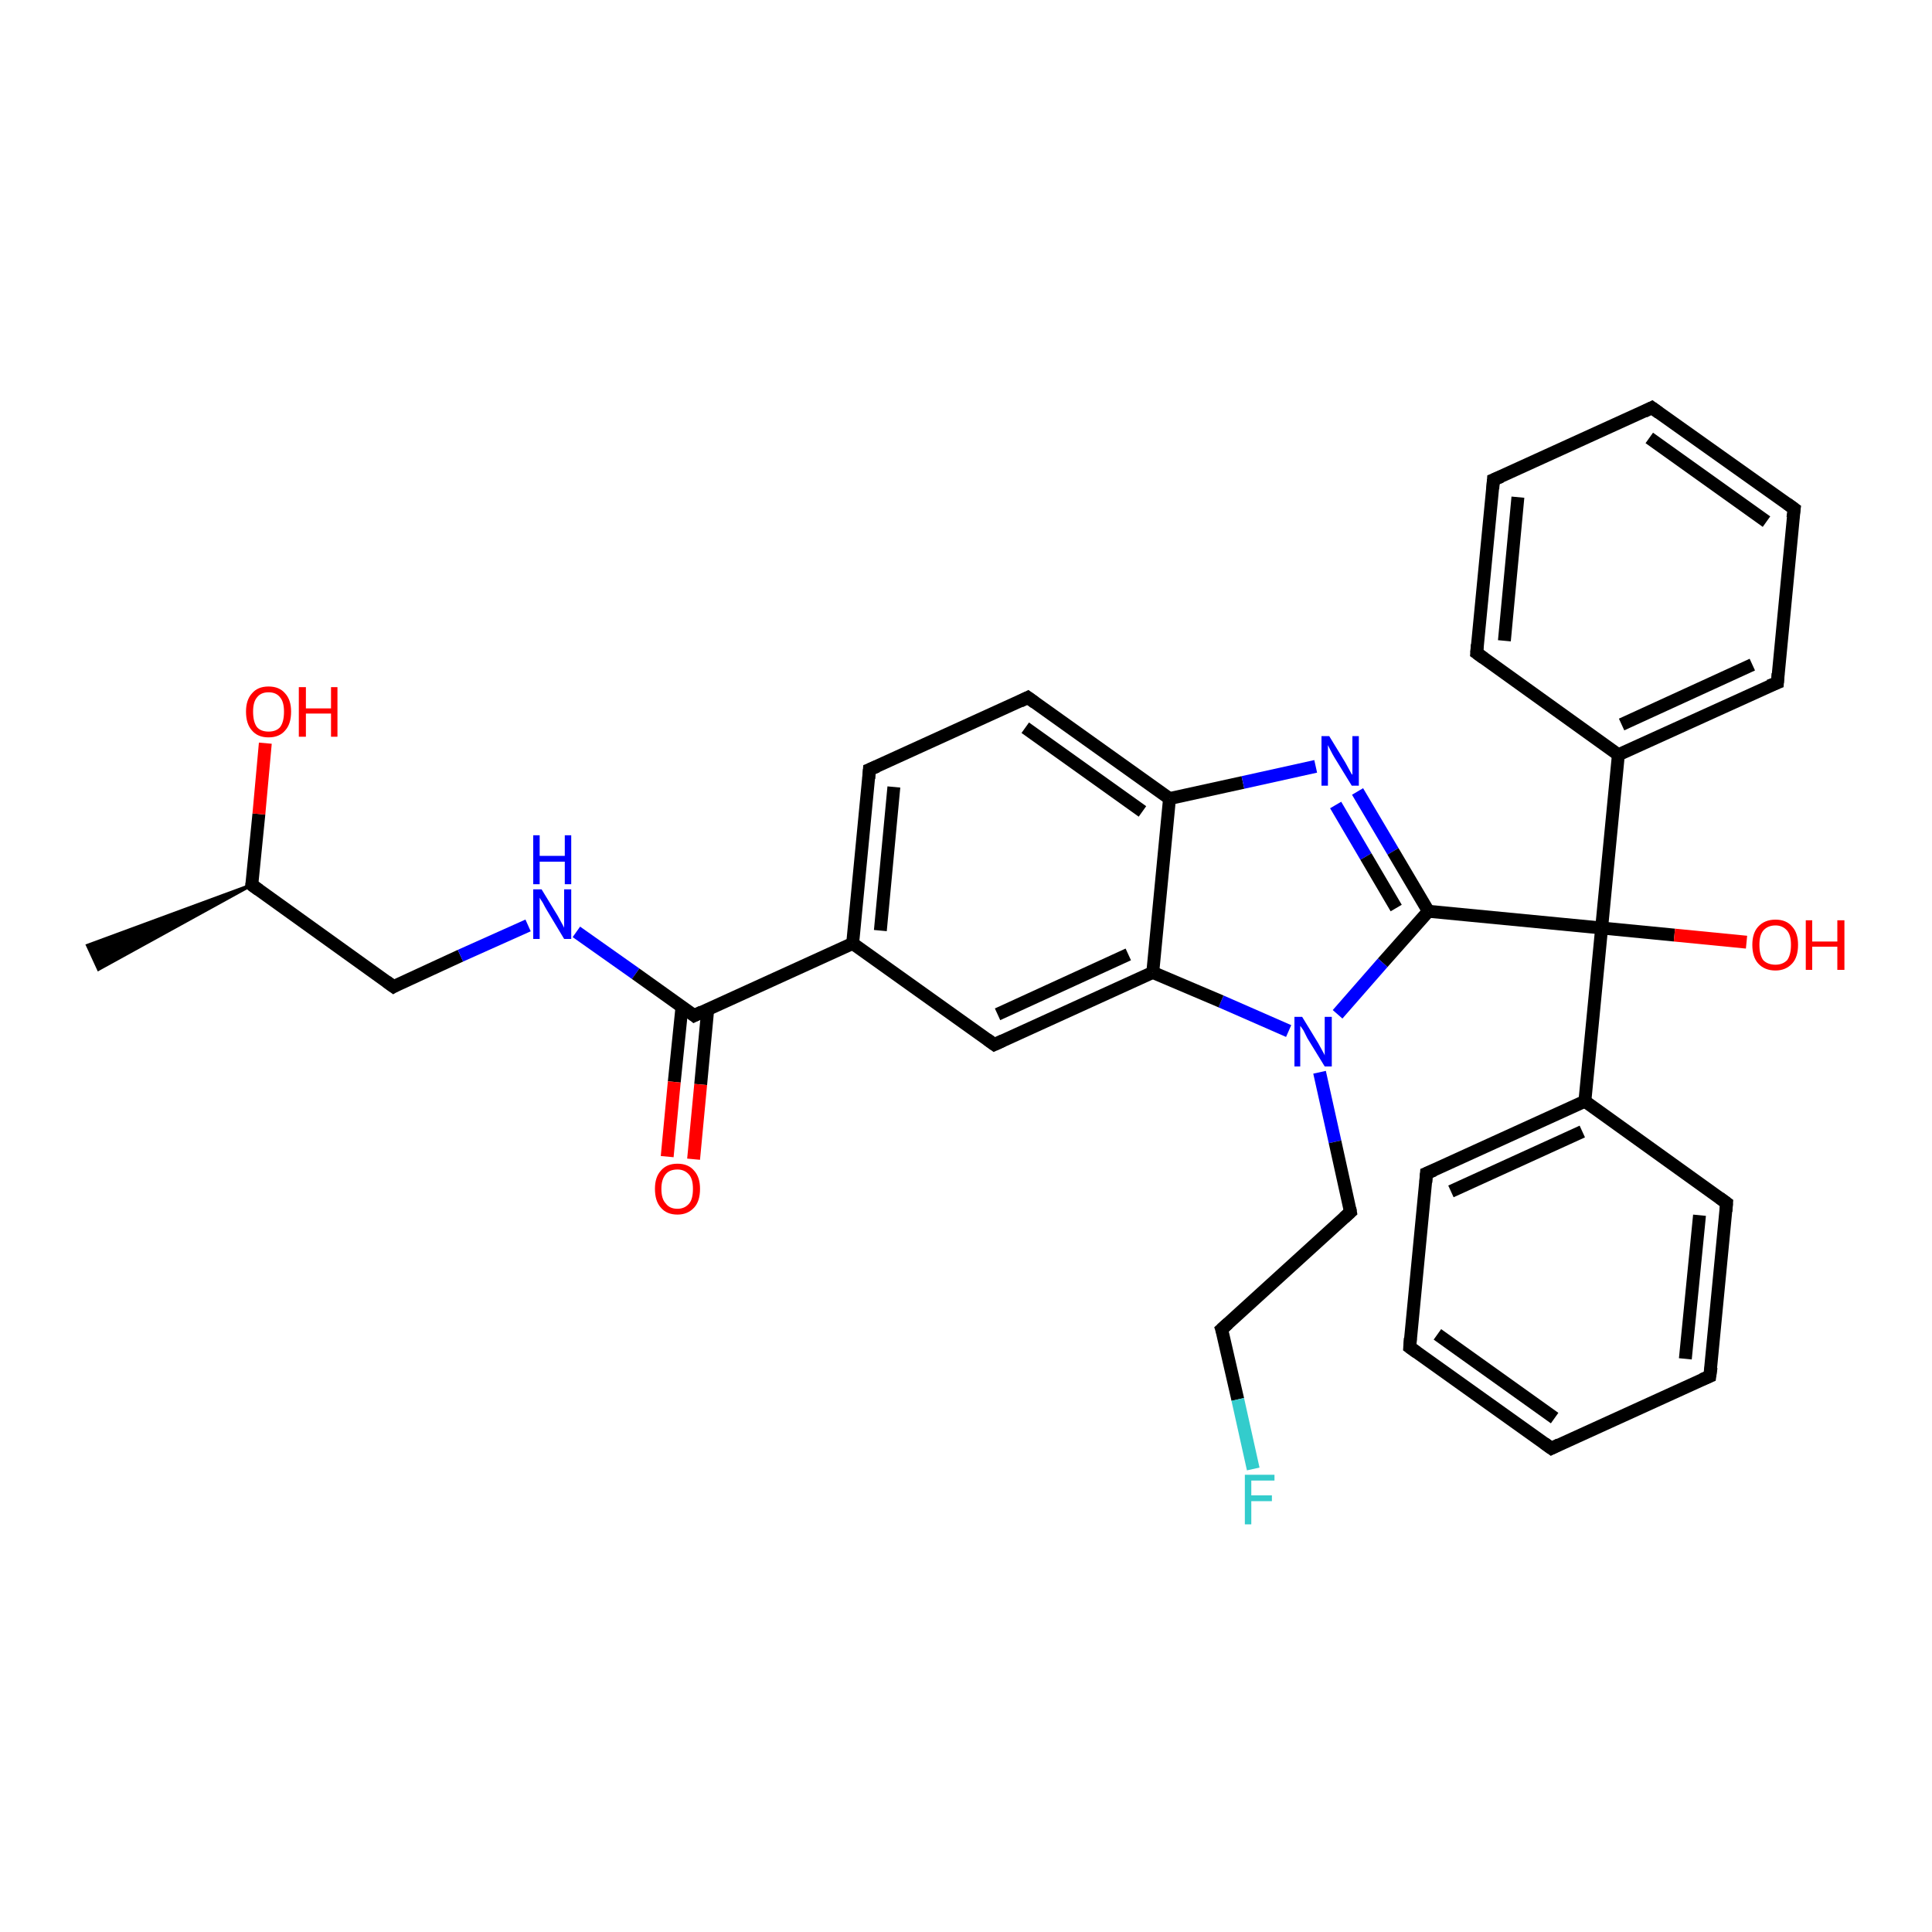 <?xml version='1.0' encoding='iso-8859-1'?>
<svg version='1.1' baseProfile='full'
              xmlns='http://www.w3.org/2000/svg'
                      xmlns:rdkit='http://www.rdkit.org/xml'
                      xmlns:xlink='http://www.w3.org/1999/xlink'
                  xml:space='preserve'
width='300px' height='300px' viewBox='0 0 300 300'>
<!-- END OF HEADER -->
<rect style='opacity:1.0;fill:#FFFFFF;stroke:none' width='300.0' height='300.0' x='0.0' y='0.0'> </rect>
<path class='bond-0 atom-1 atom-0' d='M 39.1,137.4 L 15.3,150.5 L 13.6,146.8 Z' style='fill:#000000;fill-rule:evenodd;fill-opacity:1;stroke:#000000;stroke-width:0.5px;stroke-linecap:butt;stroke-linejoin:miter;stroke-opacity:1;' />
<path class='bond-1 atom-1 atom-2' d='M 39.1,137.4 L 40.2,126.4' style='fill:none;fill-rule:evenodd;stroke:#000000;stroke-width:2.0px;stroke-linecap:butt;stroke-linejoin:miter;stroke-opacity:1' />
<path class='bond-1 atom-1 atom-2' d='M 40.2,126.4 L 41.2,115.4' style='fill:none;fill-rule:evenodd;stroke:#FF0000;stroke-width:2.0px;stroke-linecap:butt;stroke-linejoin:miter;stroke-opacity:1' />
<path class='bond-2 atom-1 atom-3' d='M 39.1,137.4 L 61.1,153.2' style='fill:none;fill-rule:evenodd;stroke:#000000;stroke-width:2.0px;stroke-linecap:butt;stroke-linejoin:miter;stroke-opacity:1' />
<path class='bond-3 atom-3 atom-4' d='M 61.1,153.2 L 71.5,148.4' style='fill:none;fill-rule:evenodd;stroke:#000000;stroke-width:2.0px;stroke-linecap:butt;stroke-linejoin:miter;stroke-opacity:1' />
<path class='bond-3 atom-3 atom-4' d='M 71.5,148.4 L 82.0,143.7' style='fill:none;fill-rule:evenodd;stroke:#0000FF;stroke-width:2.0px;stroke-linecap:butt;stroke-linejoin:miter;stroke-opacity:1' />
<path class='bond-4 atom-4 atom-5' d='M 89.5,144.7 L 98.7,151.2' style='fill:none;fill-rule:evenodd;stroke:#0000FF;stroke-width:2.0px;stroke-linecap:butt;stroke-linejoin:miter;stroke-opacity:1' />
<path class='bond-4 atom-4 atom-5' d='M 98.7,151.2 L 107.8,157.7' style='fill:none;fill-rule:evenodd;stroke:#000000;stroke-width:2.0px;stroke-linecap:butt;stroke-linejoin:miter;stroke-opacity:1' />
<path class='bond-5 atom-5 atom-6' d='M 105.9,156.3 L 104.7,168.0' style='fill:none;fill-rule:evenodd;stroke:#000000;stroke-width:2.0px;stroke-linecap:butt;stroke-linejoin:miter;stroke-opacity:1' />
<path class='bond-5 atom-5 atom-6' d='M 104.7,168.0 L 103.6,179.6' style='fill:none;fill-rule:evenodd;stroke:#FF0000;stroke-width:2.0px;stroke-linecap:butt;stroke-linejoin:miter;stroke-opacity:1' />
<path class='bond-5 atom-5 atom-6' d='M 109.9,156.7 L 108.8,168.4' style='fill:none;fill-rule:evenodd;stroke:#000000;stroke-width:2.0px;stroke-linecap:butt;stroke-linejoin:miter;stroke-opacity:1' />
<path class='bond-5 atom-5 atom-6' d='M 108.8,168.4 L 107.7,180.0' style='fill:none;fill-rule:evenodd;stroke:#FF0000;stroke-width:2.0px;stroke-linecap:butt;stroke-linejoin:miter;stroke-opacity:1' />
<path class='bond-6 atom-5 atom-7' d='M 107.8,157.7 L 132.4,146.5' style='fill:none;fill-rule:evenodd;stroke:#000000;stroke-width:2.0px;stroke-linecap:butt;stroke-linejoin:miter;stroke-opacity:1' />
<path class='bond-7 atom-7 atom-8' d='M 132.4,146.5 L 135.0,119.5' style='fill:none;fill-rule:evenodd;stroke:#000000;stroke-width:2.0px;stroke-linecap:butt;stroke-linejoin:miter;stroke-opacity:1' />
<path class='bond-7 atom-7 atom-8' d='M 136.7,144.5 L 138.8,122.2' style='fill:none;fill-rule:evenodd;stroke:#000000;stroke-width:2.0px;stroke-linecap:butt;stroke-linejoin:miter;stroke-opacity:1' />
<path class='bond-8 atom-8 atom-9' d='M 135.0,119.5 L 159.6,108.3' style='fill:none;fill-rule:evenodd;stroke:#000000;stroke-width:2.0px;stroke-linecap:butt;stroke-linejoin:miter;stroke-opacity:1' />
<path class='bond-9 atom-9 atom-10' d='M 159.6,108.3 L 181.6,124.0' style='fill:none;fill-rule:evenodd;stroke:#000000;stroke-width:2.0px;stroke-linecap:butt;stroke-linejoin:miter;stroke-opacity:1' />
<path class='bond-9 atom-9 atom-10' d='M 159.2,113.0 L 177.4,126.0' style='fill:none;fill-rule:evenodd;stroke:#000000;stroke-width:2.0px;stroke-linecap:butt;stroke-linejoin:miter;stroke-opacity:1' />
<path class='bond-10 atom-10 atom-11' d='M 181.6,124.0 L 193.0,121.5' style='fill:none;fill-rule:evenodd;stroke:#000000;stroke-width:2.0px;stroke-linecap:butt;stroke-linejoin:miter;stroke-opacity:1' />
<path class='bond-10 atom-10 atom-11' d='M 193.0,121.5 L 204.3,119.0' style='fill:none;fill-rule:evenodd;stroke:#0000FF;stroke-width:2.0px;stroke-linecap:butt;stroke-linejoin:miter;stroke-opacity:1' />
<path class='bond-11 atom-11 atom-12' d='M 210.8,122.9 L 216.3,132.2' style='fill:none;fill-rule:evenodd;stroke:#0000FF;stroke-width:2.0px;stroke-linecap:butt;stroke-linejoin:miter;stroke-opacity:1' />
<path class='bond-11 atom-11 atom-12' d='M 216.3,132.2 L 221.8,141.5' style='fill:none;fill-rule:evenodd;stroke:#000000;stroke-width:2.0px;stroke-linecap:butt;stroke-linejoin:miter;stroke-opacity:1' />
<path class='bond-11 atom-11 atom-12' d='M 207.4,125.0 L 212.1,133.0' style='fill:none;fill-rule:evenodd;stroke:#0000FF;stroke-width:2.0px;stroke-linecap:butt;stroke-linejoin:miter;stroke-opacity:1' />
<path class='bond-11 atom-11 atom-12' d='M 212.1,133.0 L 216.8,141.0' style='fill:none;fill-rule:evenodd;stroke:#000000;stroke-width:2.0px;stroke-linecap:butt;stroke-linejoin:miter;stroke-opacity:1' />
<path class='bond-12 atom-12 atom-13' d='M 221.8,141.5 L 248.7,144.1' style='fill:none;fill-rule:evenodd;stroke:#000000;stroke-width:2.0px;stroke-linecap:butt;stroke-linejoin:miter;stroke-opacity:1' />
<path class='bond-13 atom-13 atom-14' d='M 248.7,144.1 L 260.0,145.2' style='fill:none;fill-rule:evenodd;stroke:#000000;stroke-width:2.0px;stroke-linecap:butt;stroke-linejoin:miter;stroke-opacity:1' />
<path class='bond-13 atom-13 atom-14' d='M 260.0,145.2 L 271.2,146.3' style='fill:none;fill-rule:evenodd;stroke:#FF0000;stroke-width:2.0px;stroke-linecap:butt;stroke-linejoin:miter;stroke-opacity:1' />
<path class='bond-14 atom-13 atom-15' d='M 248.7,144.1 L 251.3,117.2' style='fill:none;fill-rule:evenodd;stroke:#000000;stroke-width:2.0px;stroke-linecap:butt;stroke-linejoin:miter;stroke-opacity:1' />
<path class='bond-15 atom-15 atom-16' d='M 251.3,117.2 L 276.0,106.0' style='fill:none;fill-rule:evenodd;stroke:#000000;stroke-width:2.0px;stroke-linecap:butt;stroke-linejoin:miter;stroke-opacity:1' />
<path class='bond-15 atom-15 atom-16' d='M 251.8,112.5 L 272.1,103.2' style='fill:none;fill-rule:evenodd;stroke:#000000;stroke-width:2.0px;stroke-linecap:butt;stroke-linejoin:miter;stroke-opacity:1' />
<path class='bond-16 atom-16 atom-17' d='M 276.0,106.0 L 278.6,79.0' style='fill:none;fill-rule:evenodd;stroke:#000000;stroke-width:2.0px;stroke-linecap:butt;stroke-linejoin:miter;stroke-opacity:1' />
<path class='bond-17 atom-17 atom-18' d='M 278.6,79.0 L 256.5,63.3' style='fill:none;fill-rule:evenodd;stroke:#000000;stroke-width:2.0px;stroke-linecap:butt;stroke-linejoin:miter;stroke-opacity:1' />
<path class='bond-17 atom-17 atom-18' d='M 274.3,81.0 L 256.1,68.0' style='fill:none;fill-rule:evenodd;stroke:#000000;stroke-width:2.0px;stroke-linecap:butt;stroke-linejoin:miter;stroke-opacity:1' />
<path class='bond-18 atom-18 atom-19' d='M 256.5,63.3 L 231.9,74.5' style='fill:none;fill-rule:evenodd;stroke:#000000;stroke-width:2.0px;stroke-linecap:butt;stroke-linejoin:miter;stroke-opacity:1' />
<path class='bond-19 atom-19 atom-20' d='M 231.9,74.5 L 229.3,101.4' style='fill:none;fill-rule:evenodd;stroke:#000000;stroke-width:2.0px;stroke-linecap:butt;stroke-linejoin:miter;stroke-opacity:1' />
<path class='bond-19 atom-19 atom-20' d='M 235.7,77.2 L 233.6,99.5' style='fill:none;fill-rule:evenodd;stroke:#000000;stroke-width:2.0px;stroke-linecap:butt;stroke-linejoin:miter;stroke-opacity:1' />
<path class='bond-20 atom-13 atom-21' d='M 248.7,144.1 L 246.1,171.0' style='fill:none;fill-rule:evenodd;stroke:#000000;stroke-width:2.0px;stroke-linecap:butt;stroke-linejoin:miter;stroke-opacity:1' />
<path class='bond-21 atom-21 atom-22' d='M 246.1,171.0 L 221.5,182.2' style='fill:none;fill-rule:evenodd;stroke:#000000;stroke-width:2.0px;stroke-linecap:butt;stroke-linejoin:miter;stroke-opacity:1' />
<path class='bond-21 atom-21 atom-22' d='M 245.7,175.7 L 225.3,185.0' style='fill:none;fill-rule:evenodd;stroke:#000000;stroke-width:2.0px;stroke-linecap:butt;stroke-linejoin:miter;stroke-opacity:1' />
<path class='bond-22 atom-22 atom-23' d='M 221.5,182.2 L 218.9,209.2' style='fill:none;fill-rule:evenodd;stroke:#000000;stroke-width:2.0px;stroke-linecap:butt;stroke-linejoin:miter;stroke-opacity:1' />
<path class='bond-23 atom-23 atom-24' d='M 218.9,209.2 L 240.9,224.9' style='fill:none;fill-rule:evenodd;stroke:#000000;stroke-width:2.0px;stroke-linecap:butt;stroke-linejoin:miter;stroke-opacity:1' />
<path class='bond-23 atom-23 atom-24' d='M 223.2,207.2 L 241.4,220.2' style='fill:none;fill-rule:evenodd;stroke:#000000;stroke-width:2.0px;stroke-linecap:butt;stroke-linejoin:miter;stroke-opacity:1' />
<path class='bond-24 atom-24 atom-25' d='M 240.9,224.9 L 265.5,213.7' style='fill:none;fill-rule:evenodd;stroke:#000000;stroke-width:2.0px;stroke-linecap:butt;stroke-linejoin:miter;stroke-opacity:1' />
<path class='bond-25 atom-25 atom-26' d='M 265.5,213.7 L 268.1,186.8' style='fill:none;fill-rule:evenodd;stroke:#000000;stroke-width:2.0px;stroke-linecap:butt;stroke-linejoin:miter;stroke-opacity:1' />
<path class='bond-25 atom-25 atom-26' d='M 261.7,211.0 L 263.9,188.7' style='fill:none;fill-rule:evenodd;stroke:#000000;stroke-width:2.0px;stroke-linecap:butt;stroke-linejoin:miter;stroke-opacity:1' />
<path class='bond-26 atom-12 atom-27' d='M 221.8,141.5 L 214.7,149.5' style='fill:none;fill-rule:evenodd;stroke:#000000;stroke-width:2.0px;stroke-linecap:butt;stroke-linejoin:miter;stroke-opacity:1' />
<path class='bond-26 atom-12 atom-27' d='M 214.7,149.5 L 207.7,157.5' style='fill:none;fill-rule:evenodd;stroke:#0000FF;stroke-width:2.0px;stroke-linecap:butt;stroke-linejoin:miter;stroke-opacity:1' />
<path class='bond-27 atom-27 atom-28' d='M 204.9,166.5 L 207.3,177.3' style='fill:none;fill-rule:evenodd;stroke:#0000FF;stroke-width:2.0px;stroke-linecap:butt;stroke-linejoin:miter;stroke-opacity:1' />
<path class='bond-27 atom-27 atom-28' d='M 207.3,177.3 L 209.7,188.2' style='fill:none;fill-rule:evenodd;stroke:#000000;stroke-width:2.0px;stroke-linecap:butt;stroke-linejoin:miter;stroke-opacity:1' />
<path class='bond-28 atom-28 atom-29' d='M 209.7,188.2 L 189.7,206.4' style='fill:none;fill-rule:evenodd;stroke:#000000;stroke-width:2.0px;stroke-linecap:butt;stroke-linejoin:miter;stroke-opacity:1' />
<path class='bond-29 atom-29 atom-30' d='M 189.7,206.4 L 192.2,217.3' style='fill:none;fill-rule:evenodd;stroke:#000000;stroke-width:2.0px;stroke-linecap:butt;stroke-linejoin:miter;stroke-opacity:1' />
<path class='bond-29 atom-29 atom-30' d='M 192.2,217.3 L 194.6,228.1' style='fill:none;fill-rule:evenodd;stroke:#33CCCC;stroke-width:2.0px;stroke-linecap:butt;stroke-linejoin:miter;stroke-opacity:1' />
<path class='bond-30 atom-27 atom-31' d='M 200.1,160.1 L 189.6,155.5' style='fill:none;fill-rule:evenodd;stroke:#0000FF;stroke-width:2.0px;stroke-linecap:butt;stroke-linejoin:miter;stroke-opacity:1' />
<path class='bond-30 atom-27 atom-31' d='M 189.6,155.5 L 179.0,151.0' style='fill:none;fill-rule:evenodd;stroke:#000000;stroke-width:2.0px;stroke-linecap:butt;stroke-linejoin:miter;stroke-opacity:1' />
<path class='bond-31 atom-31 atom-32' d='M 179.0,151.0 L 154.4,162.2' style='fill:none;fill-rule:evenodd;stroke:#000000;stroke-width:2.0px;stroke-linecap:butt;stroke-linejoin:miter;stroke-opacity:1' />
<path class='bond-31 atom-31 atom-32' d='M 175.2,148.2 L 154.9,157.5' style='fill:none;fill-rule:evenodd;stroke:#000000;stroke-width:2.0px;stroke-linecap:butt;stroke-linejoin:miter;stroke-opacity:1' />
<path class='bond-32 atom-32 atom-7' d='M 154.4,162.2 L 132.4,146.5' style='fill:none;fill-rule:evenodd;stroke:#000000;stroke-width:2.0px;stroke-linecap:butt;stroke-linejoin:miter;stroke-opacity:1' />
<path class='bond-33 atom-31 atom-10' d='M 179.0,151.0 L 181.6,124.0' style='fill:none;fill-rule:evenodd;stroke:#000000;stroke-width:2.0px;stroke-linecap:butt;stroke-linejoin:miter;stroke-opacity:1' />
<path class='bond-34 atom-20 atom-15' d='M 229.3,101.4 L 251.3,117.2' style='fill:none;fill-rule:evenodd;stroke:#000000;stroke-width:2.0px;stroke-linecap:butt;stroke-linejoin:miter;stroke-opacity:1' />
<path class='bond-35 atom-26 atom-21' d='M 268.1,186.8 L 246.1,171.0' style='fill:none;fill-rule:evenodd;stroke:#000000;stroke-width:2.0px;stroke-linecap:butt;stroke-linejoin:miter;stroke-opacity:1' />
<path d='M 39.2,136.9 L 39.1,137.4 L 40.2,138.2' style='fill:none;stroke:#000000;stroke-width:2.0px;stroke-linecap:butt;stroke-linejoin:miter;stroke-opacity:1;' />
<path d='M 60.0,152.4 L 61.1,153.2 L 61.6,152.9' style='fill:none;stroke:#000000;stroke-width:2.0px;stroke-linecap:butt;stroke-linejoin:miter;stroke-opacity:1;' />
<path d='M 107.3,157.3 L 107.8,157.7 L 109.0,157.1' style='fill:none;stroke:#000000;stroke-width:2.0px;stroke-linecap:butt;stroke-linejoin:miter;stroke-opacity:1;' />
<path d='M 134.9,120.9 L 135.0,119.5 L 136.2,119.0' style='fill:none;stroke:#000000;stroke-width:2.0px;stroke-linecap:butt;stroke-linejoin:miter;stroke-opacity:1;' />
<path d='M 158.4,108.9 L 159.6,108.3 L 160.7,109.1' style='fill:none;stroke:#000000;stroke-width:2.0px;stroke-linecap:butt;stroke-linejoin:miter;stroke-opacity:1;' />
<path d='M 274.7,106.5 L 276.0,106.0 L 276.1,104.6' style='fill:none;stroke:#000000;stroke-width:2.0px;stroke-linecap:butt;stroke-linejoin:miter;stroke-opacity:1;' />
<path d='M 278.4,80.4 L 278.6,79.0 L 277.5,78.2' style='fill:none;stroke:#000000;stroke-width:2.0px;stroke-linecap:butt;stroke-linejoin:miter;stroke-opacity:1;' />
<path d='M 257.6,64.1 L 256.5,63.3 L 255.3,63.9' style='fill:none;stroke:#000000;stroke-width:2.0px;stroke-linecap:butt;stroke-linejoin:miter;stroke-opacity:1;' />
<path d='M 233.1,74.0 L 231.9,74.5 L 231.8,75.9' style='fill:none;stroke:#000000;stroke-width:2.0px;stroke-linecap:butt;stroke-linejoin:miter;stroke-opacity:1;' />
<path d='M 229.4,100.1 L 229.3,101.4 L 230.4,102.2' style='fill:none;stroke:#000000;stroke-width:2.0px;stroke-linecap:butt;stroke-linejoin:miter;stroke-opacity:1;' />
<path d='M 222.7,181.7 L 221.5,182.2 L 221.4,183.6' style='fill:none;stroke:#000000;stroke-width:2.0px;stroke-linecap:butt;stroke-linejoin:miter;stroke-opacity:1;' />
<path d='M 219.0,207.8 L 218.9,209.2 L 220.0,210.0' style='fill:none;stroke:#000000;stroke-width:2.0px;stroke-linecap:butt;stroke-linejoin:miter;stroke-opacity:1;' />
<path d='M 239.8,224.1 L 240.9,224.9 L 242.1,224.3' style='fill:none;stroke:#000000;stroke-width:2.0px;stroke-linecap:butt;stroke-linejoin:miter;stroke-opacity:1;' />
<path d='M 264.3,214.2 L 265.5,213.7 L 265.7,212.3' style='fill:none;stroke:#000000;stroke-width:2.0px;stroke-linecap:butt;stroke-linejoin:miter;stroke-opacity:1;' />
<path d='M 268.0,188.1 L 268.1,186.8 L 267.0,186.0' style='fill:none;stroke:#000000;stroke-width:2.0px;stroke-linecap:butt;stroke-linejoin:miter;stroke-opacity:1;' />
<path d='M 209.6,187.6 L 209.7,188.2 L 208.7,189.1' style='fill:none;stroke:#000000;stroke-width:2.0px;stroke-linecap:butt;stroke-linejoin:miter;stroke-opacity:1;' />
<path d='M 190.7,205.5 L 189.7,206.4 L 189.9,207.0' style='fill:none;stroke:#000000;stroke-width:2.0px;stroke-linecap:butt;stroke-linejoin:miter;stroke-opacity:1;' />
<path d='M 155.7,161.6 L 154.4,162.2 L 153.3,161.4' style='fill:none;stroke:#000000;stroke-width:2.0px;stroke-linecap:butt;stroke-linejoin:miter;stroke-opacity:1;' />
<path class='atom-2' d='M 38.2 110.5
Q 38.2 108.7, 39.1 107.7
Q 40.0 106.6, 41.7 106.6
Q 43.4 106.6, 44.3 107.7
Q 45.2 108.7, 45.2 110.5
Q 45.2 112.4, 44.3 113.4
Q 43.4 114.5, 41.7 114.5
Q 40.0 114.5, 39.1 113.4
Q 38.2 112.4, 38.2 110.5
M 41.7 113.6
Q 42.9 113.6, 43.5 112.9
Q 44.1 112.1, 44.1 110.5
Q 44.1 109.0, 43.5 108.3
Q 42.9 107.5, 41.7 107.5
Q 40.5 107.5, 39.9 108.3
Q 39.3 109.0, 39.3 110.5
Q 39.3 112.1, 39.9 112.9
Q 40.5 113.6, 41.7 113.6
' fill='#FF0000'/>
<path class='atom-2' d='M 46.4 106.7
L 47.5 106.7
L 47.5 110.0
L 51.4 110.0
L 51.4 106.7
L 52.4 106.7
L 52.4 114.4
L 51.4 114.4
L 51.4 110.8
L 47.5 110.8
L 47.5 114.4
L 46.4 114.4
L 46.4 106.7
' fill='#FF0000'/>
<path class='atom-4' d='M 84.1 138.1
L 86.6 142.2
Q 86.8 142.6, 87.2 143.3
Q 87.6 144.0, 87.6 144.1
L 87.6 138.1
L 88.7 138.1
L 88.7 145.8
L 87.6 145.8
L 84.9 141.3
Q 84.6 140.8, 84.3 140.2
Q 83.9 139.6, 83.8 139.4
L 83.8 145.8
L 82.8 145.8
L 82.8 138.1
L 84.1 138.1
' fill='#0000FF'/>
<path class='atom-4' d='M 82.8 129.7
L 83.8 129.7
L 83.8 132.9
L 87.7 132.9
L 87.7 129.7
L 88.7 129.7
L 88.7 137.3
L 87.7 137.3
L 87.7 133.8
L 83.8 133.8
L 83.8 137.3
L 82.8 137.3
L 82.8 129.7
' fill='#0000FF'/>
<path class='atom-6' d='M 101.7 184.6
Q 101.7 182.8, 102.6 181.8
Q 103.5 180.7, 105.2 180.7
Q 106.9 180.7, 107.8 181.8
Q 108.7 182.8, 108.7 184.6
Q 108.7 186.5, 107.8 187.5
Q 106.8 188.6, 105.2 188.6
Q 103.5 188.6, 102.6 187.5
Q 101.7 186.5, 101.7 184.6
M 105.2 187.7
Q 106.3 187.7, 107.0 186.9
Q 107.6 186.2, 107.6 184.6
Q 107.6 183.1, 107.0 182.4
Q 106.3 181.6, 105.2 181.6
Q 104.0 181.6, 103.4 182.3
Q 102.7 183.1, 102.7 184.6
Q 102.7 186.2, 103.4 186.9
Q 104.0 187.7, 105.2 187.7
' fill='#FF0000'/>
<path class='atom-11' d='M 206.4 114.3
L 208.9 118.4
Q 209.1 118.8, 209.5 119.5
Q 209.9 120.3, 210.0 120.3
L 210.0 114.3
L 211.0 114.3
L 211.0 122.0
L 209.9 122.0
L 207.2 117.6
Q 206.9 117.1, 206.6 116.5
Q 206.3 115.9, 206.2 115.7
L 206.2 122.0
L 205.2 122.0
L 205.2 114.3
L 206.4 114.3
' fill='#0000FF'/>
<path class='atom-14' d='M 272.1 146.7
Q 272.1 144.9, 273.0 143.9
Q 274.0 142.8, 275.7 142.8
Q 277.4 142.8, 278.3 143.9
Q 279.2 144.9, 279.2 146.7
Q 279.2 148.6, 278.3 149.6
Q 277.3 150.7, 275.7 150.7
Q 274.0 150.7, 273.0 149.6
Q 272.1 148.6, 272.1 146.7
M 275.7 149.8
Q 276.8 149.8, 277.5 149.1
Q 278.1 148.3, 278.1 146.7
Q 278.1 145.2, 277.5 144.5
Q 276.8 143.7, 275.7 143.7
Q 274.5 143.7, 273.8 144.5
Q 273.2 145.2, 273.2 146.7
Q 273.2 148.3, 273.8 149.1
Q 274.5 149.8, 275.7 149.8
' fill='#FF0000'/>
<path class='atom-14' d='M 280.4 142.9
L 281.4 142.9
L 281.4 146.2
L 285.3 146.2
L 285.3 142.9
L 286.4 142.9
L 286.4 150.6
L 285.3 150.6
L 285.3 147.0
L 281.4 147.0
L 281.4 150.6
L 280.4 150.6
L 280.4 142.9
' fill='#FF0000'/>
<path class='atom-27' d='M 202.2 157.9
L 204.7 162.0
Q 204.9 162.4, 205.3 163.1
Q 205.7 163.8, 205.7 163.9
L 205.7 157.9
L 206.8 157.9
L 206.8 165.6
L 205.7 165.6
L 203.0 161.2
Q 202.7 160.6, 202.4 160.0
Q 202.0 159.4, 201.9 159.3
L 201.9 165.6
L 201.0 165.6
L 201.0 157.9
L 202.2 157.9
' fill='#0000FF'/>
<path class='atom-30' d='M 193.3 229.0
L 197.9 229.0
L 197.9 229.9
L 194.3 229.9
L 194.3 232.2
L 197.5 232.2
L 197.5 233.1
L 194.3 233.1
L 194.3 236.7
L 193.3 236.7
L 193.3 229.0
' fill='#33CCCC'/>
</svg>
